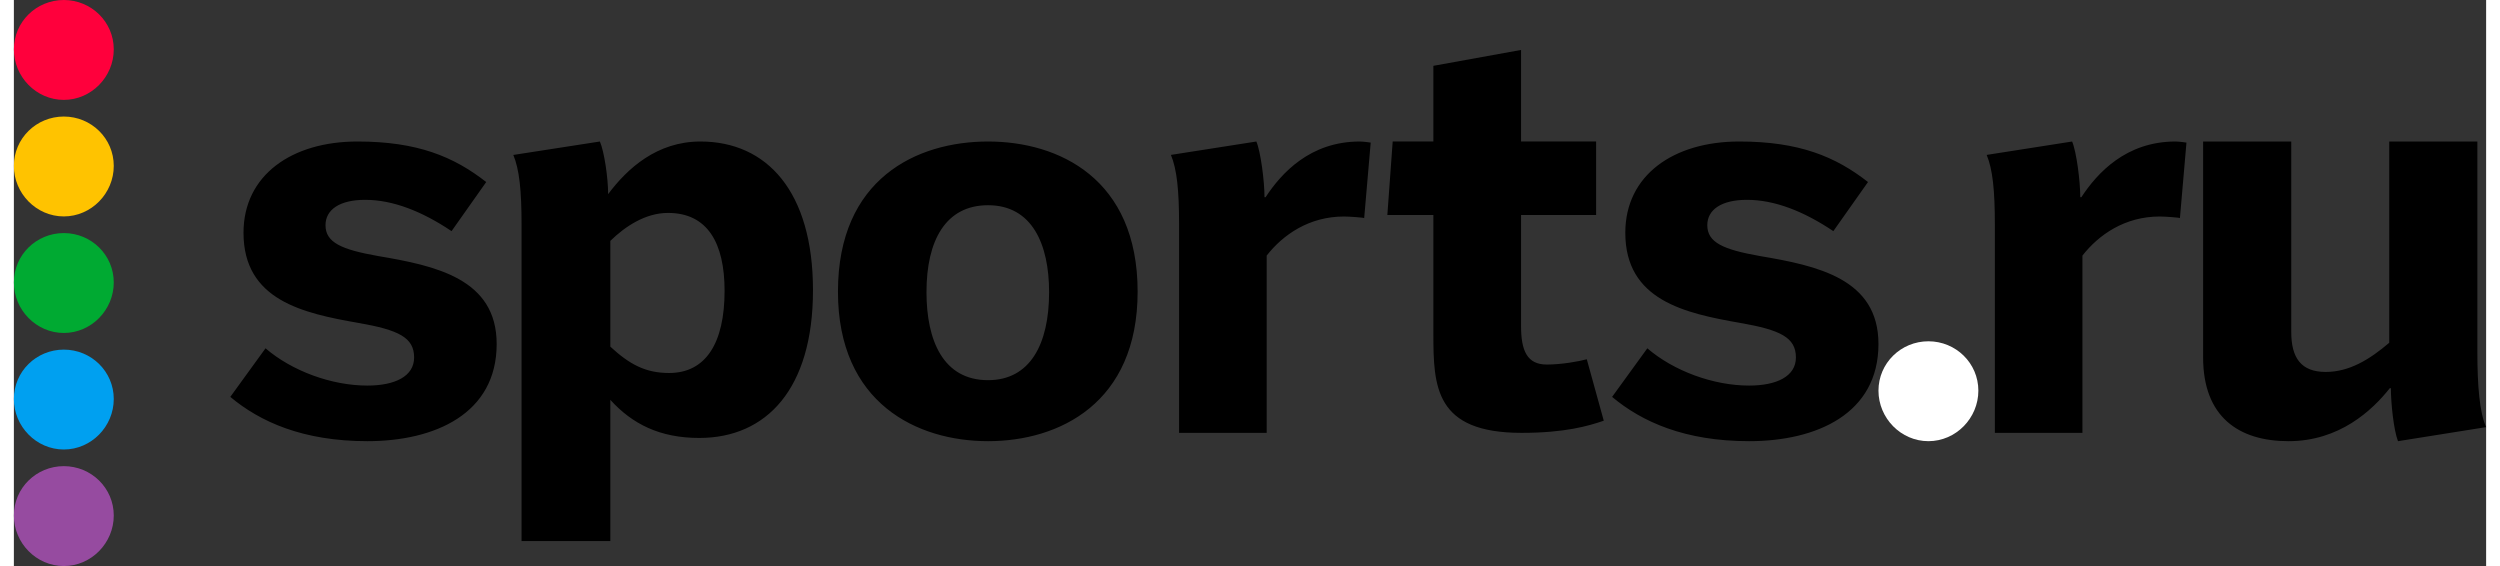 <svg width="106" height="24" viewBox="0 0 297 68" fill="none" xmlns="http://www.w3.org/2000/svg">
<rect x="0" y="0" width="297" height="68" fill="#333333" stroke="none"/>
<path d="M26 47.68l4.231-5.836c3.175 2.725 7.935 4.477 12.232 4.477 3.306 0 5.62-1.104 5.62-3.374 0-2.4-1.852-3.307-6.678-4.15-6.677-1.167-13.818-2.724-13.818-10.833 0-6.942 5.82-10.964 13.685-10.964 7.206 0 11.57 1.817 15.472 4.868l-4.165 5.9c-3.57-2.4-7.075-3.761-10.38-3.761-3.042 0-4.761 1.167-4.761 3.05 0 2.074 1.917 2.919 6.28 3.696C50.662 31.921 58 33.478 58 41.327 58 49.693 50.595 53 42.463 53 34.728 53 29.57 50.669 26 47.68zm59.38-12.741c0-5.744-2.048-9.36-6.798-9.36-2.705 0-5.146 1.617-6.927 3.357v12.71c2.308 2.127 4.222 3.163 7.06 3.163 4.421 0 6.664-3.613 6.664-9.87h.001zM82.475 17C90.46 17 96 23.002 96 34.87c0 11.875-5.607 17.742-13.657 17.742-4.75 0-8.05-1.676-10.688-4.577V65H60.99V27.002c0-4.13-.264-6.645-.99-8.388L70.4 17c.53 1.229.99 4.388.99 6.325C73.702 20.227 77.263 17 82.477 17h-.002zm41.89 18.098c0-5.772-2.048-10.444-7.332-10.444-5.086 0-7.398 4.217-7.398 10.444 0 5.774 1.982 10.573 7.398 10.573 5.022 0 7.332-4.281 7.332-10.573zM99 35.036C99 21.477 108.445 17 117.033 17 125.555 17 135 21.477 135 35.036 135 48.46 125.555 53 117.033 53 108.513 53 99 48.46 99 35.036zm51.372-11.344c1.898-2.896 5.36-6.692 11.31-6.692.458 0 1.318.13 1.318.13l-.783 9.07c-.077-.064-1.778-.19-2.433-.19-4.181 0-7.32 2.187-9.28 4.696V52H139.98V26.975c0-4.119-.26-6.628-.98-8.366L149.263 17c.522 1.225.979 4.763.979 6.692h.13zm33.783 20.102c1.778 0 3.884-.38 4.805-.635l2.04 7.38c-1.84.635-4.671 1.461-9.872 1.461-10.399 0-10.598-5.534-10.598-11.897V25.825H165l.642-8.83h4.888V7.907L181.062 6v10.995h9.018v8.83h-9.018V39.15c0 2.988.724 4.644 3.093 4.644zM192 47.68l4.232-5.836c3.172 2.725 7.932 4.477 12.23 4.477 3.305 0 5.62-1.104 5.62-3.374 0-2.4-1.85-3.307-6.678-4.15-6.679-1.167-13.817-2.724-13.817-10.833 0-6.942 5.817-10.964 13.686-10.964 7.206 0 11.57 1.817 15.47 4.868l-4.165 5.9c-3.57-2.4-7.074-3.761-10.38-3.761-3.04 0-4.761 1.167-4.761 3.05 0 2.074 1.918 2.919 6.283 3.696 6.941 1.168 14.28 2.725 14.28 10.574C224 49.693 216.595 53 208.461 53c-7.736 0-12.89-2.331-16.461-5.32zm56.374-23.988C250.27 20.796 253.733 17 259.68 17c.458 0 1.32.13 1.32.13l-.785 9.07c-.077-.064-1.776-.19-2.43-.19-4.183 0-7.321 2.187-9.282 4.696V52h-10.521V26.975c0-4.119-.262-6.628-.982-8.366L247.263 17c.523 1.225.98 4.763.98 6.692h.131zm37.052 22.944C283.32 49.298 279.376 53 273.26 53 267.276 53 263 50.079 263 42.932V17h10.589v22.88c0 3.117 1.183 4.803 4.14 4.803 2.828 0 5.265-1.488 7.631-3.504V17h10.587v25.218c0 4.156.264 7.337 1.053 9.095L286.412 53c-.526-1.362-.854-4.608-.854-6.364h-.132z" id="sports-logo-full_Shape" fill="#000"></path><path d="M6 12c-3.303 0-6-2.764-6-6.069C0 2.63 2.697 0 6 0c3.302 0 6 2.63 6 5.931C12 9.236 9.302 12 6 12" id="sports-logo-full_Shape" fill="#FF003C"></path><path d="M6 26c-3.303 0-6-2.764-6-6.069C0 16.63 2.697 14 6 14c3.302 0 6 2.629 6 5.931C12 23.236 9.302 26 6 26" id="sports-logo-full_Shape" fill="#FFC300"></path><path d="M6 40c-3.303 0-6-2.764-6-6.069C0 30.63 2.697 28 6 28c3.302 0 6 2.629 6 5.931C12 37.236 9.302 40 6 40" id="sports-logo-full_Shape" fill="#00AA32"></path><path d="M6 54c-3.303 0-6-2.764-6-6.068C0 44.63 2.697 42 6 42c3.302 0 6 2.63 6 5.932C12 51.236 9.302 54 6 54" id="sports-logo-full_Shape" fill="#00A0F0"></path><path d="M230 53c-3.303 0-6-2.764-6-6.069 0-3.301 2.697-5.931 6-5.931 3.302 0 6 2.63 6 5.931 0 3.305-2.698 6.069-6 6.069" id="sports-logo-full_Shape" fill="#FFF"></path><path d="M6 68c-3.303 0-6-2.764-6-6.069C0 58.63 2.697 56 6 56c3.302 0 6 2.63 6 5.931C12 65.236 9.302 68 6 68" id="sports-logo-full_Shape" fill="#964BA0"></path>

</svg>